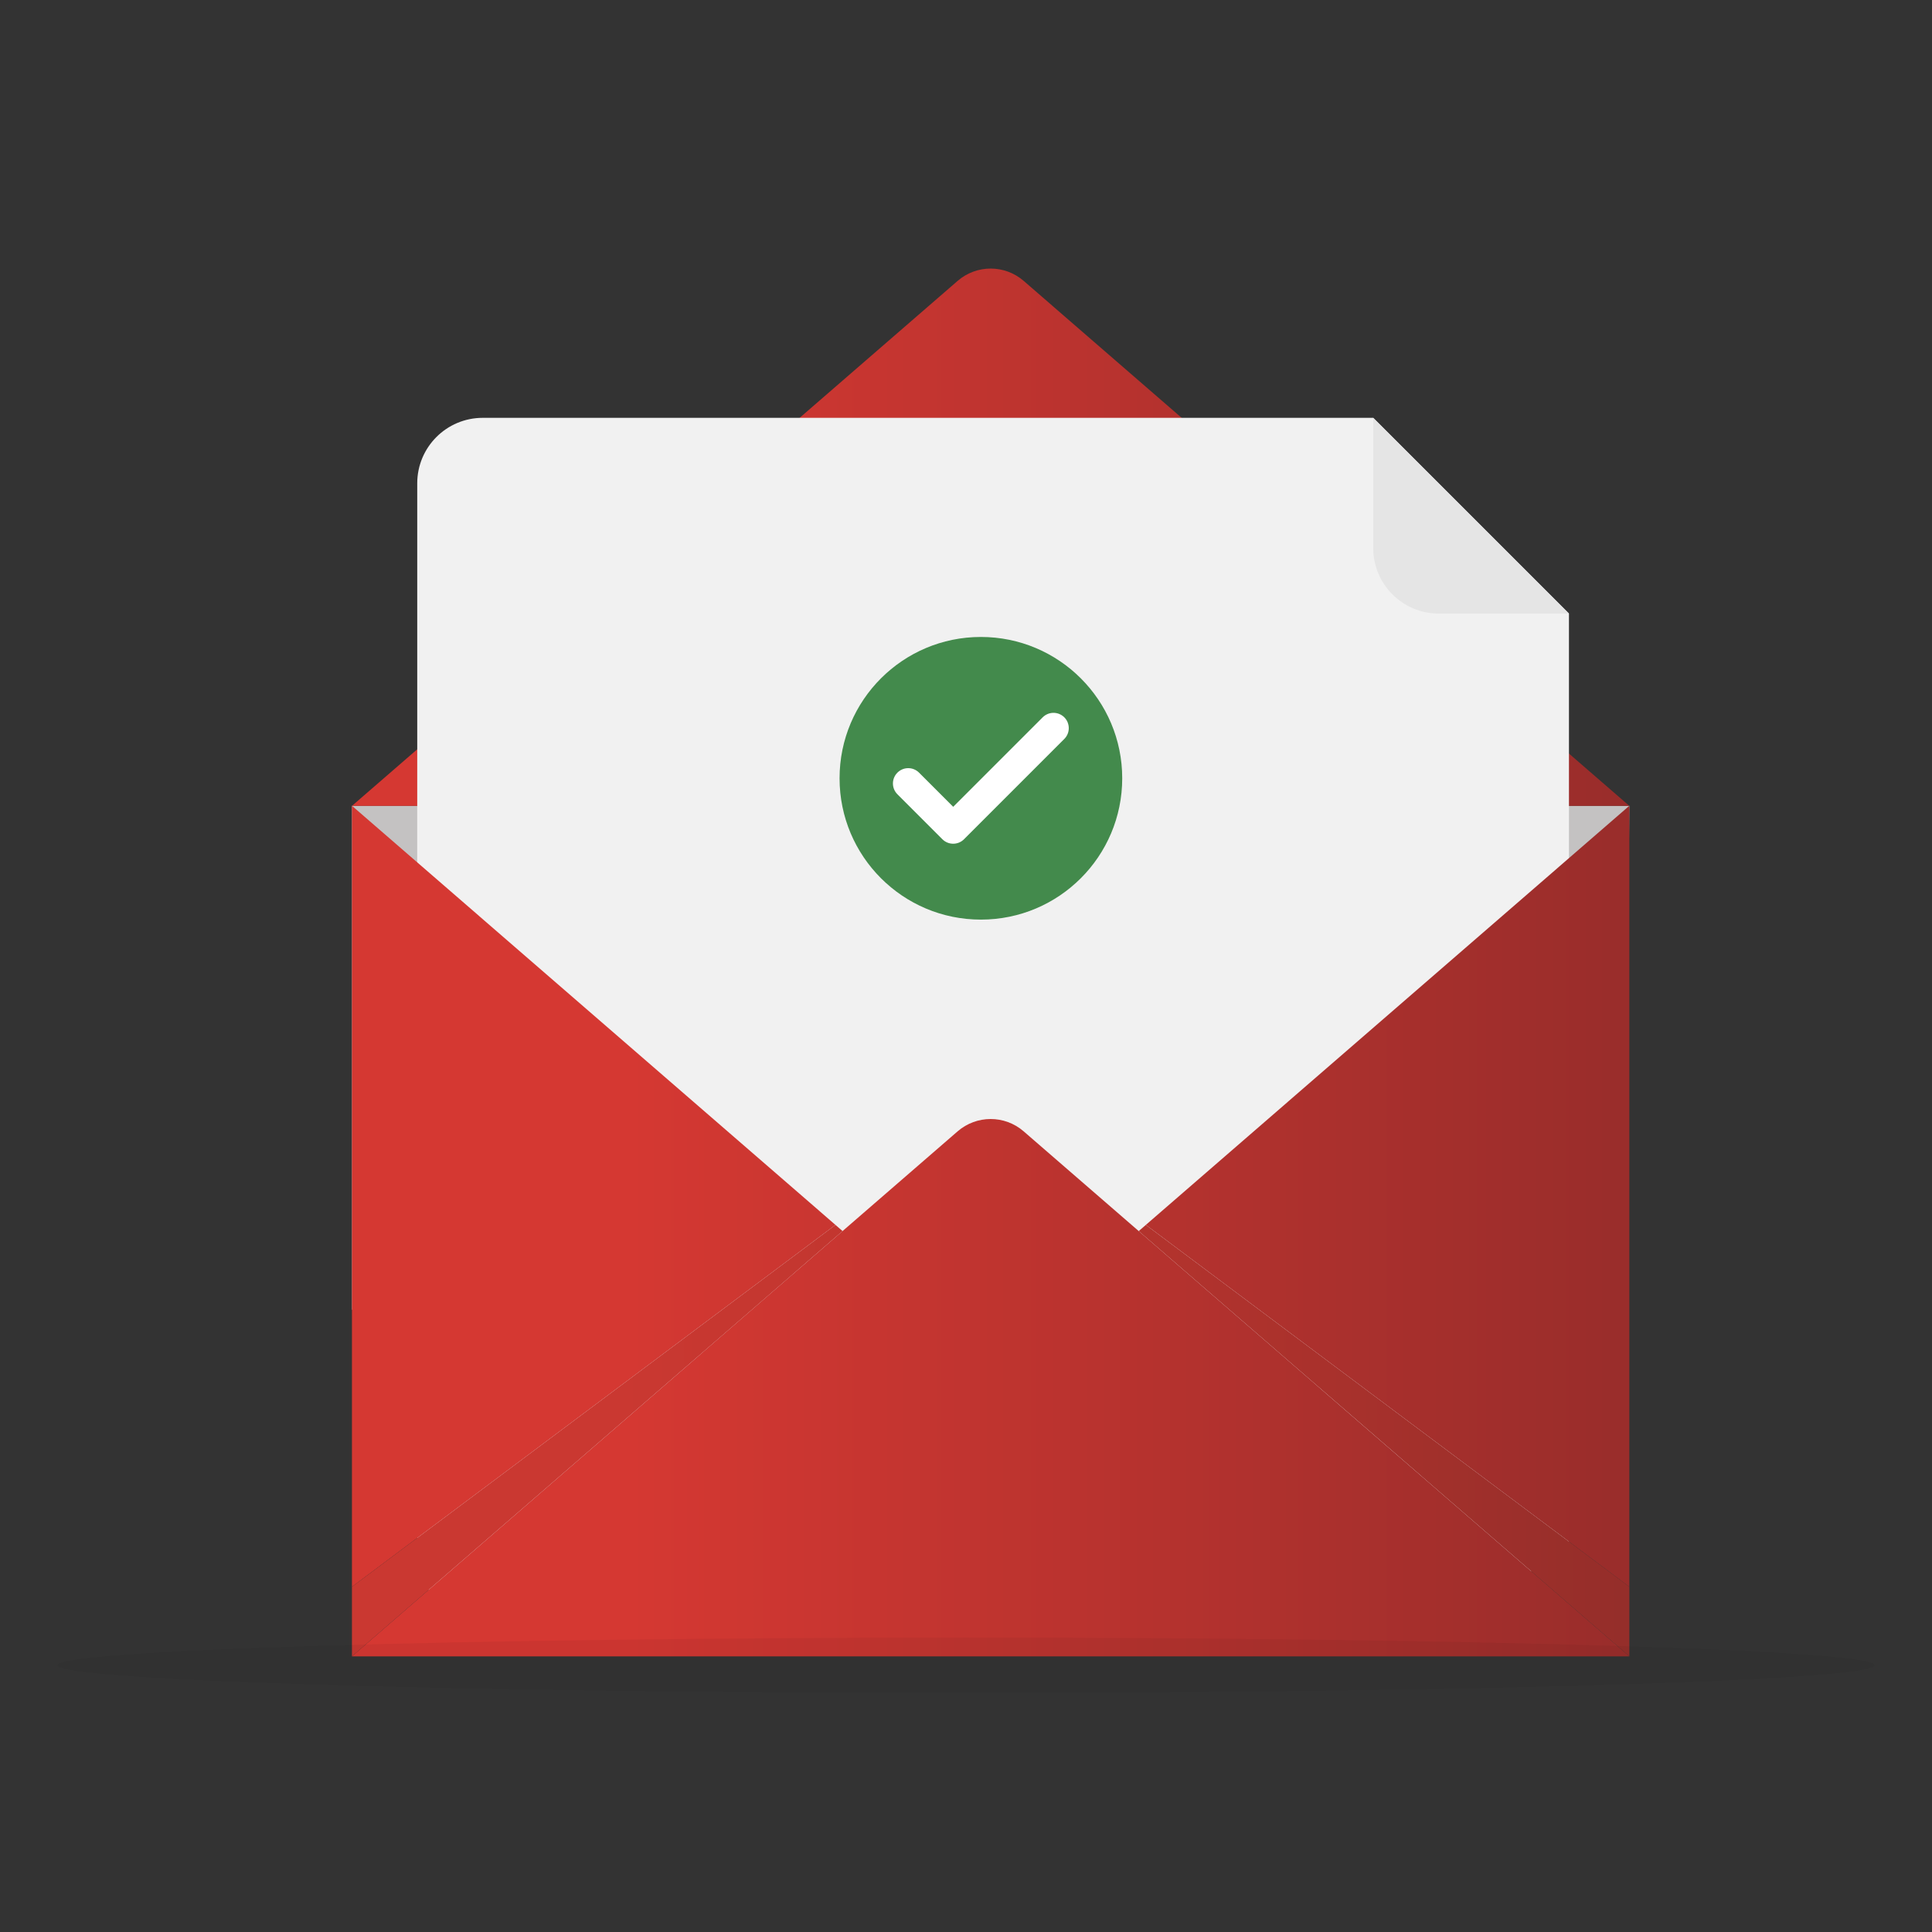 <?xml version="1.0" encoding="UTF-8"?>
<svg xmlns="http://www.w3.org/2000/svg" xmlns:xlink="http://www.w3.org/1999/xlink" viewBox="0 0 100 100">
  <rect x="0" y="0" width="100" height="100" fill="#333333" stroke="none"/>
  <defs>
    <style>
      .cls-1 {
        fill: none;
      }

      .cls-2 {
        fill: #f1f1f1;
      }

      .cls-3 {
        fill: url(#linear-gradient-8);
      }

      .cls-4 {
        fill: url(#linear-gradient-7);
      }

      .cls-5 {
        fill: url(#linear-gradient-5);
      }

      .cls-6 {
        fill: url(#linear-gradient-6);
      }

      .cls-7 {
        fill: url(#linear-gradient-4);
      }

      .cls-8 {
        fill: url(#linear-gradient-3);
      }

      .cls-9 {
        fill: url(#linear-gradient-2);
      }

      .cls-10 {
        fill: url(#linear-gradient);
      }

      .cls-11 {
        fill: #edecec;
      }

      .cls-12 {
        fill: #e5e5e5;
      }

      .cls-13 {
        fill: #f6dbae;
      }

      .cls-14 {
        clip-path: url(#clippath-10);
      }

      .cls-15 {
        clip-path: url(#clippath-1);
      }

      .cls-16 {
        clip-path: url(#clippath-3);
      }

      .cls-17 {
        clip-path: url(#clippath-4);
      }

      .cls-18 {
        clip-path: url(#clippath-2);
      }

      .cls-19 {
        clip-path: url(#clippath-7);
      }

      .cls-20 {
        clip-path: url(#clippath-6);
      }

      .cls-21 {
        clip-path: url(#clippath-9);
      }

      .cls-22 {
        clip-path: url(#clippath-8);
      }

      .cls-23 {
        clip-path: url(#clippath-5);
      }

      .cls-24 {
        fill: #fff;
      }

      .cls-25 {
        opacity: .05;
      }

      .cls-26 {
        fill: #438a4c;
      }

      .cls-27 {
        fill: #c4c2c2;
      }

      .cls-28 {
        fill: #090909;
      }

      .cls-29 {
        clip-path: url(#clippath);
      }
    </style>
    <clipPath id="clippath">
      <path class="cls-1" d="M49.567,14.538l-5.956,5.163-25.394,22.012h66.117l-25.394-22.012-5.956-5.163c-.49-.424-1.099-.637-1.708-.637-.609,0-1.218.213-1.709.637"/>
    </clipPath>
    <linearGradient id="linear-gradient" x1="-.828" y1="-334.248" x2="-.485" y2="-334.248" gradientTransform="translate(177.714 -64325.738) scale(192.532 -192.532)" gradientUnits="userSpaceOnUse">
      <stop offset="0" stop-color="#d53832"/>
      <stop offset=".208" stop-color="#d53832"/>
      <stop offset=".999" stop-color="#9a2d2b"/>
      <stop offset="1" stop-color="#9a2d2b"/>
    </linearGradient>
    <clipPath id="clippath-1">
      <path class="cls-1" d="M18.217,67.789v17.943h66.117H18.217v-3.6l25.026-18.731.093.08.275.238-25.394-22.012v26.082ZM84.334,41.707l-3.125,2.709-13.001,11.27-8.899,7.714,25.025,18.732v-40.425Z"/>
    </clipPath>
    <linearGradient id="linear-gradient-2" x1="-.828" y1="-333.891" x2="-.485" y2="-333.891" gradientTransform="translate(177.714 -64221.158) scale(192.532 -192.532)" xlink:href="#linear-gradient"/>
    <clipPath id="clippath-2">
      <path class="cls-1" d="M49.567,58.557l-5.956,5.162v.001l-25.394,22.012h66.117l-25.394-22.012h0l-0-0-5.956-5.162c-.49-.425-1.099-.638-1.708-.638-.609,0-1.218.213-1.709.638"/>
    </clipPath>
    <linearGradient id="linear-gradient-3" x1="-.828" y1="-333.811" x2="-.485" y2="-333.811" gradientTransform="translate(177.714 -64197.553) scale(192.532 -192.532)" xlink:href="#linear-gradient"/>
    <clipPath id="clippath-3">
      <path class="cls-1" d="M58.94,63.72l0.0 0.0.23-.199-.23.199ZM59.308,63.401l-.102.089-.036.031.138-.12h-0Z"/>
    </clipPath>
    <clipPath id="clippath-4">
      <path class="cls-1" d="M58.941,63.72l25.394,22.012v-3.6l-25.026-18.731-.368.319ZM59.308,63.401v0l0-0h-0Z"/>
    </clipPath>
    <linearGradient id="linear-gradient-4" x1="-.828" y1="-333.783" x2="-.485" y2="-333.783" gradientTransform="translate(177.714 -64189.497) scale(192.532 -192.532)" gradientUnits="userSpaceOnUse">
      <stop offset="0" stop-color="#ca3831"/>
      <stop offset=".208" stop-color="#ca3831"/>
      <stop offset=".42" stop-color="#c1362f"/>
      <stop offset=".763" stop-color="#a9312c"/>
      <stop offset=".999" stop-color="#952e2a"/>
      <stop offset="1" stop-color="#952e2a"/>
    </linearGradient>
    <clipPath id="clippath-5">
      <polygon class="cls-1" points="58.941 63.72 58.94 63.72 84.334 85.732 58.94 63.72 58.941 63.72"/>
    </clipPath>
    <linearGradient id="linear-gradient-5" x1="-.828" y1="-333.782" x2="-.485" y2="-333.782" gradientTransform="translate(177.714 -64189.017) scale(192.532 -192.532)" xlink:href="#linear-gradient-4"/>
    <clipPath id="clippath-6">
      <rect class="cls-1" x="59.207" y="63.401" width=".102" height=".089"/>
    </clipPath>
    <clipPath id="clippath-7">
      <polygon class="cls-1" points="18.217 82.132 18.217 85.732 43.612 63.72 43.336 63.481 43.243 63.401 18.217 82.132"/>
    </clipPath>
    <linearGradient id="linear-gradient-6" x1="-.828" y1="-333.783" x2="-.485" y2="-333.783" gradientTransform="translate(177.714 -64189.497) scale(192.532 -192.532)" xlink:href="#linear-gradient-4"/>
    <clipPath id="clippath-8">
      <path class="cls-1" d="M18.217,85.732l25.394-22.012h-0l-25.394,22.012ZM43.611,63.72v0l0-0h-0Z"/>
    </clipPath>
    <linearGradient id="linear-gradient-7" x1="-.828" y1="-333.782" x2="-.485" y2="-333.782" gradientTransform="translate(177.714 -64189.017) scale(192.532 -192.532)" xlink:href="#linear-gradient-4"/>
    <clipPath id="clippath-9">
      <path class="cls-1" d="M43.336,63.481l-.092-.08.092.08Z"/>
    </clipPath>
    <linearGradient id="linear-gradient-8" x1="-.828" y1="-333.894" x2="-.485" y2="-333.894" gradientTransform="translate(177.714 -64221.894) scale(192.532 -192.532)" gradientUnits="userSpaceOnUse">
      <stop offset="0" stop-color="#d8793d"/>
      <stop offset=".208" stop-color="#d8793d"/>
      <stop offset=".559" stop-color="#cd753b"/>
      <stop offset=".999" stop-color="#ba6e3a"/>
      <stop offset="1" stop-color="#ba6e3a"/>
    </linearGradient>
    <clipPath id="clippath-10">
      <rect class="cls-1" x="2.975" y="84.762" width="94.051" height="2.862"/>
    </clipPath>
  </defs>
  <g id="Layer_1" data-name="Layer 1">
    <g id="Envelope_Letter_Invite">
      <g>
        <polygon class="cls-27" points="84.334 41.708 84.134 65.737 18.217 67.789 18.217 41.708 84.334 41.708"/>
        <g class="cls-29">
          <rect class="cls-10" x="18.217" y="13.901" width="66.117" height="27.812"/>
        </g>
        <g>
          <path class="cls-2" d="M25.748,82.513c2.639.169,5.288.241,7.933.303,9.529.22,19.062-.036,28.581-.49,4.522-.216,9.051-.398,13.567-.709,1.797-.124,3.592-.282,5.38-.499V31.758l-10.131-10.131H24.987c-1.873,0-3.391,1.518-3.391,3.391v57.251c1.384.044,2.769.155,4.151.244"/>
          <path class="cls-12" d="M74.469,31.758h6.74l-10.131-10.131v6.74c0,1.873,1.518,3.391,3.391,3.391"/>
        </g>
        <g class="cls-15">
          <rect class="cls-9" x="18.217" y="41.707" width="66.117" height="44.025"/>
        </g>
        <g class="cls-18">
          <rect class="cls-8" x="18.217" y="57.92" width="66.117" height="27.813"/>
        </g>
        <g class="cls-16">
          <rect class="cls-11" x="58.94" y="63.401" width=".368" height=".319"/>
        </g>
        <g class="cls-17">
          <rect class="cls-7" x="58.941" y="63.401" width="25.394" height="22.331"/>
        </g>
        <g class="cls-23">
          <rect class="cls-5" x="58.94" y="63.72" width="25.394" height="22.013"/>
        </g>
        <g class="cls-20">
          <path class="cls-13" d="M59.308,63.401l-.102.088.102-.088Z"/>
        </g>
        <g class="cls-19">
          <rect class="cls-6" x="18.217" y="63.401" width="25.394" height="22.331"/>
        </g>
        <g class="cls-22">
          <rect class="cls-4" x="18.217" y="63.72" width="25.394" height="22.013"/>
        </g>
        <g class="cls-21">
          <rect class="cls-3" x="43.243" y="63.401" width=".092" height=".08"/>
        </g>
      </g>
    </g>
  </g>
  <g id="Isolation_Mode" data-name="Isolation Mode">
    <g class="cls-25">
      <g class="cls-14">
        <path class="cls-28" d="M97.026,86.192c0,.79-21.054,1.431-47.026,1.431s-47.025-.641-47.025-1.431,21.054-1.431,47.025-1.431,47.026.641,47.026,1.431"/>
      </g>
    </g>
    <g>
      <path class="cls-26" d="M58.086,40.284c0,4.04-3.275,7.315-7.315,7.315s-7.315-3.275-7.315-7.315,3.275-7.315,7.315-7.315,7.315,3.275,7.315,7.315"/>
      <path class="cls-24" d="M55.263,37.391c-.039-.095-.097-.185-.174-.262-.077-.077-.167-.135-.262-.174-.095-.039-.197-.058-.298-.058-.101,0-.202.019-.298.058-.095.039-.185.097-.262.174l-4.631,4.631-1.768-1.768c-.077-.077-.167-.135-.262-.174-.095-.039-.197-.058-.298-.058-.101,0-.202.019-.298.058-.093.038-.18.094-.256.168l-.001.001-.005.005c-.077.077-.135.166-.174.262-.039.095-.058.197-.058.298,0,.101.019.202.058.298.039.095.097.185.174.262l2.327,2.327c.077.077.166.135.262.174.095.039.197.058.298.058.101,0,.202-.019.298-.058.095-.039.185-.097.262-.174l5.19-5.19c.077-.077.135-.166.174-.262.039-.095.058-.197.058-.298,0-.101-.019-.202-.058-.298"/>
    </g>
  </g>
</svg>